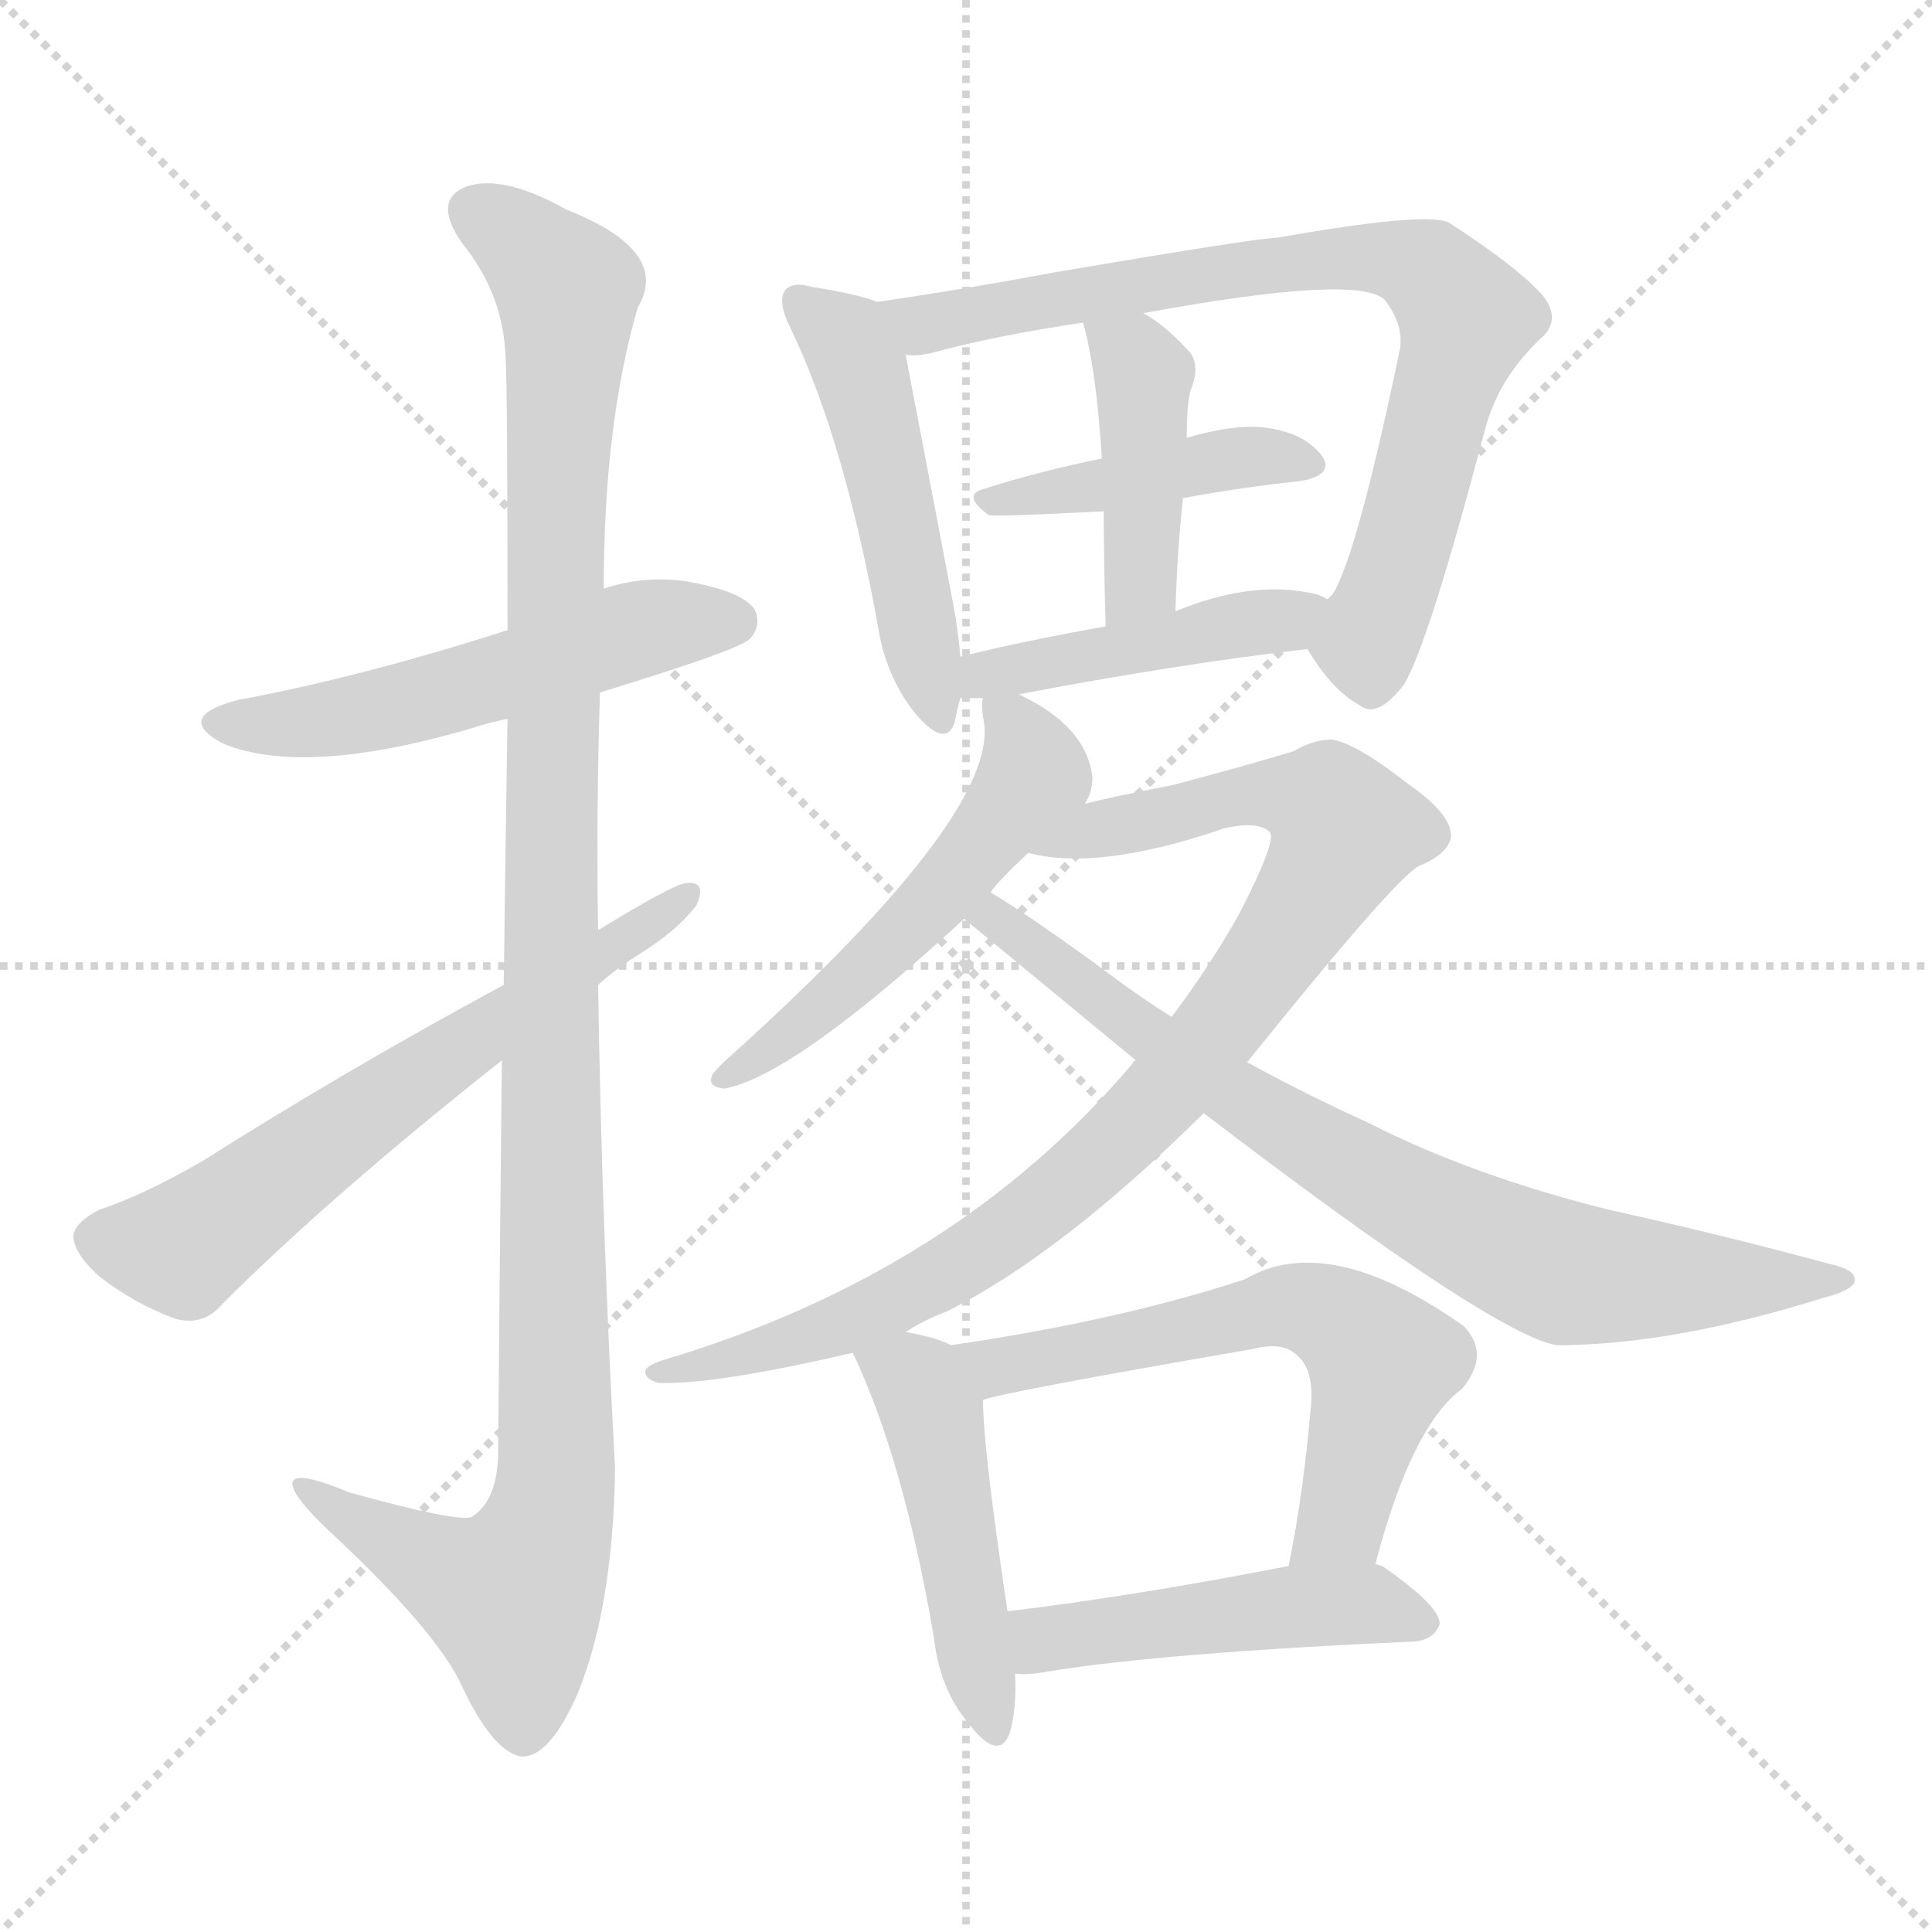 <svg version="1.1" viewBox="0 0 1024 1024" xmlns="http://www.w3.org/2000/svg">
  <g stroke="lightgray" stroke-dasharray="1,1" stroke-width="1" transform="scale(4, 4)">
    <line x1="0" y1="0" x2="256" y2="256"></line>
    <line x1="256" y1="0" x2="0" y2="256"></line>
    <line x1="128" y1="0" x2="128" y2="256"></line>
    <line x1="0" y1="128" x2="256" y2="128"></line>
  </g>
  <g transform="scale(1, -1) translate(0, -900)">
    <style type="text/css">@keyframes keyframes0 {from {stroke: black;stroke-dashoffset: 533;stroke-width: 128;}
	3% {animation-timing-function: step-end;stroke: black;stroke-dashoffset: 0;stroke-width: 128;}
	6% {stroke: black;stroke-width: 1024;}
	100% {stroke: black;stroke-width: 1024;}}
#make-me-a-hanzi-animation-0 {animation: keyframes0 11s both;animation-delay: 0s;animation-timing-function: linear;animation-iteration-count: infinite;}
@keyframes keyframes1 {from {stroke: black;stroke-dashoffset: 1143;stroke-width: 128;}
	8% {animation-timing-function: step-end;stroke: black;stroke-dashoffset: 0;stroke-width: 128;}
	11% {stroke: black;stroke-width: 1024;}
	94% {stroke: black;stroke-width: 1024;}
	95% {stroke: lightgray;stroke-width: 1024;}
	to {stroke: lightgray;stroke-width: 1024;}}
#make-me-a-hanzi-animation-1 {animation: keyframes1 11s both;animation-delay: .66s;animation-timing-function: linear;animation-iteration-count: infinite;}
@keyframes keyframes2 {from {stroke: black;stroke-dashoffset: 629;stroke-width: 128;}
	4% {animation-timing-function: step-end;stroke: black;stroke-dashoffset: 0;stroke-width: 128;}
	7% {stroke: black;stroke-width: 1024;}
	83% {stroke: black;stroke-width: 1024;}
	84% {stroke: lightgray;stroke-width: 1024;}
	to {stroke: lightgray;stroke-width: 1024;}}
#make-me-a-hanzi-animation-2 {animation: keyframes2 11s both;animation-delay: 1.87s;animation-timing-function: linear;animation-iteration-count: infinite;}
@keyframes keyframes3 {from {stroke: black;stroke-dashoffset: 492;stroke-width: 128;}
	3% {animation-timing-function: step-end;stroke: black;stroke-dashoffset: 0;stroke-width: 128;}
	6% {stroke: black;stroke-width: 1024;}
	76% {stroke: black;stroke-width: 1024;}
	77% {stroke: lightgray;stroke-width: 1024;}
	to {stroke: lightgray;stroke-width: 1024;}}
#make-me-a-hanzi-animation-3 {animation: keyframes3 11s both;animation-delay: 2.64s;animation-timing-function: linear;animation-iteration-count: infinite;}
@keyframes keyframes4 {from {stroke: black;stroke-dashoffset: 776;stroke-width: 128;}
	5% {animation-timing-function: step-end;stroke: black;stroke-dashoffset: 0;stroke-width: 128;}
	8% {stroke: black;stroke-width: 1024;}
	70% {stroke: black;stroke-width: 1024;}
	71% {stroke: lightgray;stroke-width: 1024;}
	to {stroke: lightgray;stroke-width: 1024;}}
#make-me-a-hanzi-animation-4 {animation: keyframes4 11s both;animation-delay: 3.3s;animation-timing-function: linear;animation-iteration-count: infinite;}
@keyframes keyframes5 {from {stroke: black;stroke-dashoffset: 424;stroke-width: 128;}
	2% {animation-timing-function: step-end;stroke: black;stroke-dashoffset: 0;stroke-width: 128;}
	5% {stroke: black;stroke-width: 1024;}
	62% {stroke: black;stroke-width: 1024;}
	63% {stroke: lightgray;stroke-width: 1024;}
	to {stroke: lightgray;stroke-width: 1024;}}
#make-me-a-hanzi-animation-5 {animation: keyframes5 11s both;animation-delay: 4.18s;animation-timing-function: linear;animation-iteration-count: infinite;}
@keyframes keyframes6 {from {stroke: black;stroke-dashoffset: 421;stroke-width: 128;}
	2% {animation-timing-function: step-end;stroke: black;stroke-dashoffset: 0;stroke-width: 128;}
	5% {stroke: black;stroke-width: 1024;}
	57% {stroke: black;stroke-width: 1024;}
	58% {stroke: lightgray;stroke-width: 1024;}
	to {stroke: lightgray;stroke-width: 1024;}}
#make-me-a-hanzi-animation-6 {animation: keyframes6 11s both;animation-delay: 4.73s;animation-timing-function: linear;animation-iteration-count: infinite;}
@keyframes keyframes7 {from {stroke: black;stroke-dashoffset: 444;stroke-width: 128;}
	2% {animation-timing-function: step-end;stroke: black;stroke-dashoffset: 0;stroke-width: 128;}
	5% {stroke: black;stroke-width: 1024;}
	52% {stroke: black;stroke-width: 1024;}
	53% {stroke: lightgray;stroke-width: 1024;}
	to {stroke: lightgray;stroke-width: 1024;}}
#make-me-a-hanzi-animation-7 {animation: keyframes7 11s both;animation-delay: 5.28s;animation-timing-function: linear;animation-iteration-count: infinite;}
@keyframes keyframes8 {from {stroke: black;stroke-dashoffset: 528;stroke-width: 128;}
	3% {animation-timing-function: step-end;stroke: black;stroke-dashoffset: 0;stroke-width: 128;}
	6% {stroke: black;stroke-width: 1024;}
	47% {stroke: black;stroke-width: 1024;}
	48% {stroke: lightgray;stroke-width: 1024;}
	to {stroke: lightgray;stroke-width: 1024;}}
#make-me-a-hanzi-animation-8 {animation: keyframes8 11s both;animation-delay: 5.83s;animation-timing-function: linear;animation-iteration-count: infinite;}
@keyframes keyframes9 {from {stroke: black;stroke-dashoffset: 912;stroke-width: 128;}
	6% {animation-timing-function: step-end;stroke: black;stroke-dashoffset: 0;stroke-width: 128;}
	9% {stroke: black;stroke-width: 1024;}
	41% {stroke: black;stroke-width: 1024;}
	42% {stroke: lightgray;stroke-width: 1024;}
	to {stroke: lightgray;stroke-width: 1024;}}
#make-me-a-hanzi-animation-9 {animation: keyframes9 11s both;animation-delay: 6.49s;animation-timing-function: linear;animation-iteration-count: infinite;}
@keyframes keyframes10 {from {stroke: black;stroke-dashoffset: 768;stroke-width: 128;}
	5% {animation-timing-function: step-end;stroke: black;stroke-dashoffset: 0;stroke-width: 128;}
	8% {stroke: black;stroke-width: 1024;}
	32% {stroke: black;stroke-width: 1024;}
	33% {stroke: lightgray;stroke-width: 1024;}
	to {stroke: lightgray;stroke-width: 1024;}}
#make-me-a-hanzi-animation-10 {animation: keyframes10 11s both;animation-delay: 7.48s;animation-timing-function: linear;animation-iteration-count: infinite;}
@keyframes keyframes11 {from {stroke: black;stroke-dashoffset: 469;stroke-width: 128;}
	3% {animation-timing-function: step-end;stroke: black;stroke-dashoffset: 0;stroke-width: 128;}
	6% {stroke: black;stroke-width: 1024;}
	24% {stroke: black;stroke-width: 1024;}
	25% {stroke: lightgray;stroke-width: 1024;}
	to {stroke: lightgray;stroke-width: 1024;}}
#make-me-a-hanzi-animation-11 {animation: keyframes11 11s both;animation-delay: 8.36s;animation-timing-function: linear;animation-iteration-count: infinite;}
@keyframes keyframes12 {from {stroke: black;stroke-dashoffset: 607;stroke-width: 128;}
	4% {animation-timing-function: step-end;stroke: black;stroke-dashoffset: 0;stroke-width: 128;}
	7% {stroke: black;stroke-width: 1024;}
	18% {stroke: black;stroke-width: 1024;}
	19% {stroke: lightgray;stroke-width: 1024;}
	to {stroke: lightgray;stroke-width: 1024;}}
#make-me-a-hanzi-animation-12 {animation: keyframes12 11s both;animation-delay: 9.02s;animation-timing-function: linear;animation-iteration-count: infinite;}
@keyframes keyframes13 {from {stroke: black;stroke-dashoffset: 476;stroke-width: 128;}
	3% {animation-timing-function: step-end;stroke: black;stroke-dashoffset: 0;stroke-width: 128;}
	6% {stroke: black;stroke-width: 1024;}
	11% {stroke: black;stroke-width: 1024;}
	12% {stroke: lightgray;stroke-width: 1024;}
	to {stroke: lightgray;stroke-width: 1024;}}
#make-me-a-hanzi-animation-13 {animation: keyframes13 11s both;animation-delay: 9.79s;animation-timing-function: linear;animation-iteration-count: infinite;}</style>
    
      <path d="M 318 533 Q 390 555 397 561 Q 404 568 400 577 Q 393 587 363 592 Q 341 595 320 588 L 269 566 Q 191 541 126 529 Q 92 520 118 506 Q 161 488 250 514 Q 259 517 269 519 L 318 533 Z" fill="lightgray"></path>
    
      <path d="M 266 338 Q 265 247 264 128 Q 263 104 250 96 Q 243 93 185 109 Q 154 122 155 113 Q 156 106 174 89 Q 232 35 245 6 Q 261 -28 276 -31 Q 291 -32 306 2 Q 325 48 326 122 Q 319 249 317 378 L 317 407 Q 316 471 318 533 L 320 588 Q 320 675 338 737 Q 356 767 300 789 Q 266 808 247 801 Q 229 794 245 771 Q 267 744 268 710 Q 269 694 269 566 L 269 519 Q 268 459 267 378 L 266 338 Z" fill="lightgray"></path>
    
      <path d="M 267 378 Q 182 332 108 285 Q 75 266 53 259 Q 41 253 39 246 Q 38 237 52 224 Q 71 209 93 201 Q 108 197 118 209 Q 175 266 266 338 L 317 378 Q 327 387 340 395 Q 359 407 369 420 Q 375 433 364 432 Q 358 432 317 407 L 267 378 Z" fill="lightgray"></path>
    
      <path d="M 465 740 Q 455 744 430 748 Q 420 751 416 746 Q 412 740 419 726 Q 447 668 465 570 Q 469 542 485 522 Q 501 503 506 517 Q 507 523 509 530 L 509 552 Q 508 565 505 581 Q 486 681 480 712 C 475 737 475 737 465 740 Z" fill="lightgray"></path>
    
      <path d="M 693 556 Q 706 534 721 526 Q 730 519 744 537 Q 757 558 787 672 Q 794 699 816 720 Q 828 730 818 743 Q 805 758 768 782 Q 756 788 677 774 Q 667 774 561 756 Q 507 746 465 740 C 435 736 450 709 480 712 Q 486 711 494 713 Q 527 722 574 729 L 606 734 Q 720 755 734 741 Q 744 728 742 715 Q 717 595 704 582 C 692 558 692 558 693 556 Z" fill="lightgray"></path>
    
      <path d="M 627 636 Q 660 642 689 645 Q 707 648 701 658 Q 692 670 673 673 Q 657 676 629 668 L 584 657 Q 550 650 522 641 Q 509 638 524 627 Q 527 626 585 629 L 627 636 Z" fill="lightgray"></path>
    
      <path d="M 623 576 Q 624 609 627 636 L 629 668 Q 629 686 631 693 Q 637 708 629 715 Q 617 728 606 734 C 580 750 566 758 574 729 Q 581 705 584 657 L 585 629 Q 585 604 586 568 C 587 538 622 546 623 576 Z" fill="lightgray"></path>
    
      <path d="M 540 532 Q 624 548 693 556 C 723 560 731 569 704 582 Q 700 585 693 586 Q 662 592 623 576 L 586 568 Q 546 561 509 552 C 480 545 479 530 509 530 Q 513 530 521 530 L 540 532 Z" fill="lightgray"></path>
    
      <path d="M 575 474 Q 579 480 579 488 Q 576 515 540 532 C 521 542 521 542 521 530 Q 520 527 521 520 Q 533 472 388 341 Q 381 335 378 331 Q 374 324 384 323 Q 421 330 511 413 L 525 427 Q 529 433 545 448 L 575 474 Z" fill="lightgray"></path>
    
      <path d="M 480 194 Q 489 200 502 205 Q 562 235 638 310 L 661 337 Q 739 434 752 441 Q 767 447 769 456 Q 770 468 747 484 Q 719 506 706 508 Q 696 508 686 502 Q 667 496 622 484 Q 591 478 575 474 C 546 467 515 452 545 448 Q 582 438 649 461 Q 667 465 673 459 Q 677 455 657 416 Q 642 389 621 361 L 602 338 Q 601 338 600 336 Q 506 225 351 179 Q 342 176 342 173 Q 342 169 349 167 Q 379 166 452 183 L 480 194 Z" fill="lightgray"></path>
    
      <path d="M 638 310 Q 791 193 825 187 Q 886 187 966 212 Q 982 216 983 221 Q 984 227 970 230 Q 915 245 852 259 Q 780 277 725 305 Q 692 320 661 337 L 621 361 Q 605 371 589 383 Q 547 414 525 427 C 500 443 488 432 511 413 Q 556 376 602 338 L 638 310 Z" fill="lightgray"></path>
    
      <path d="M 504 187 Q 497 191 480 194 C 451 200 444 201 452 183 Q 479 126 495 32 Q 498 5 513 -13 Q 529 -34 535 -19 Q 539 -6 538 13 L 534 46 Q 521 133 521 158 C 520 180 520 180 504 187 Z" fill="lightgray"></path>
    
      <path d="M 729 71 Q 748 144 775 164 Q 790 182 776 197 Q 704 248 660 222 Q 593 200 504 187 C 474 183 492 151 521 158 Q 531 162 664 185 Q 680 189 687 182 Q 696 175 695 157 Q 691 109 683 70 C 677 41 721 42 729 71 Z" fill="lightgray"></path>
    
      <path d="M 538 13 Q 544 12 555 14 Q 616 24 750 30 Q 760 31 763 39 Q 764 48 734 69 Q 733 70 729 71 L 683 70 Q 601 54 534 46 C 504 42 508 14 538 13 Z" fill="lightgray"></path>
    
    
      <clipPath id="make-me-a-hanzi-clip-0">
        <path d="M 318 533 Q 390 555 397 561 Q 404 568 400 577 Q 393 587 363 592 Q 341 595 320 588 L 269 566 Q 191 541 126 529 Q 92 520 118 506 Q 161 488 250 514 Q 259 517 269 519 L 318 533 Z"></path>
      </clipPath>
      <path clip-path="url(#make-me-a-hanzi-clip-13)" d="M 542 19 L 552 31 L 679 48 L 732 49 L 753 39" fill="none" id="make-me-a-hanzi-animation-13" stroke-dasharray="348 696" stroke-linecap="round"></path>
<path clip-path="url(#make-me-a-hanzi-clip-12)" d="M 513 186 L 522 178 L 541 177 L 682 208 L 711 199 L 733 178 L 711 94 L 691 75" fill="none" id="make-me-a-hanzi-animation-12" stroke-dasharray="479 958" stroke-linecap="round"></path>
<path clip-path="url(#make-me-a-hanzi-clip-11)" d="M 461 180 L 487 167 L 494 151 L 525 -13" fill="none" id="make-me-a-hanzi-animation-11" stroke-dasharray="341 682" stroke-linecap="round"></path>
<path clip-path="url(#make-me-a-hanzi-clip-10)" d="M 519 412 L 527 414 L 701 289 L 809 233 L 844 223 L 975 224" fill="none" id="make-me-a-hanzi-animation-10" stroke-dasharray="640 1280" stroke-linecap="round"></path>
<path clip-path="url(#make-me-a-hanzi-clip-9)" d="M 551 451 L 664 479 L 689 478 L 706 471 L 713 460 L 652 361 L 616 319 L 553 262 L 509 230 L 453 200 L 389 179 L 348 173" fill="none" id="make-me-a-hanzi-animation-9" stroke-dasharray="784 1568" stroke-linecap="round"></path>
<path clip-path="url(#make-me-a-hanzi-clip-8)" d="M 526 525 L 540 514 L 548 490 L 524 456 L 434 364 L 386 331" fill="none" id="make-me-a-hanzi-animation-8" stroke-dasharray="400 800" stroke-linecap="round"></path>
<path clip-path="url(#make-me-a-hanzi-clip-7)" d="M 515 536 L 522 543 L 682 571 L 696 578" fill="none" id="make-me-a-hanzi-animation-7" stroke-dasharray="316 632" stroke-linecap="round"></path>
<path clip-path="url(#make-me-a-hanzi-clip-6)" d="M 580 725 L 606 702 L 604 592 L 591 577" fill="none" id="make-me-a-hanzi-animation-6" stroke-dasharray="293 586" stroke-linecap="round"></path>
<path clip-path="url(#make-me-a-hanzi-clip-5)" d="M 527 635 L 572 638 L 655 658 L 692 654" fill="none" id="make-me-a-hanzi-animation-5" stroke-dasharray="296 592" stroke-linecap="round"></path>
<path clip-path="url(#make-me-a-hanzi-clip-4)" d="M 472 735 L 488 728 L 714 765 L 756 757 L 777 731 L 748 623 L 724 559 L 727 542" fill="none" id="make-me-a-hanzi-animation-4" stroke-dasharray="648 1296" stroke-linecap="round"></path>
<path clip-path="url(#make-me-a-hanzi-clip-3)" d="M 424 741 L 449 719 L 456 703 L 496 522" fill="none" id="make-me-a-hanzi-animation-3" stroke-dasharray="364 728" stroke-linecap="round"></path>
<path clip-path="url(#make-me-a-hanzi-clip-2)" d="M 50 244 L 97 238 L 363 425" fill="none" id="make-me-a-hanzi-animation-2" stroke-dasharray="501 1002" stroke-linecap="round"></path>
<path clip-path="url(#make-me-a-hanzi-clip-1)" d="M 254 785 L 270 777 L 301 746 L 293 602 L 295 114 L 288 82 L 272 54 L 245 62 L 174 102 L 172 109 L 161 110" fill="none" id="make-me-a-hanzi-animation-1" stroke-dasharray="1015 2030" stroke-linecap="round"></path>
<path clip-path="url(#make-me-a-hanzi-clip-0)" d="M 119 518 L 159 516 L 201 523 L 333 565 L 389 571" fill="none" id="make-me-a-hanzi-animation-0" stroke-dasharray="405 810" stroke-linecap="round"></path>
    
      <clipPath id="make-me-a-hanzi-clip-1">
        <path d="M 266 338 Q 265 247 264 128 Q 263 104 250 96 Q 243 93 185 109 Q 154 122 155 113 Q 156 106 174 89 Q 232 35 245 6 Q 261 -28 276 -31 Q 291 -32 306 2 Q 325 48 326 122 Q 319 249 317 378 L 317 407 Q 316 471 318 533 L 320 588 Q 320 675 338 737 Q 356 767 300 789 Q 266 808 247 801 Q 229 794 245 771 Q 267 744 268 710 Q 269 694 269 566 L 269 519 Q 268 459 267 378 L 266 338 Z"></path>
      </clipPath>
      
    
      <clipPath id="make-me-a-hanzi-clip-2">
        <path d="M 267 378 Q 182 332 108 285 Q 75 266 53 259 Q 41 253 39 246 Q 38 237 52 224 Q 71 209 93 201 Q 108 197 118 209 Q 175 266 266 338 L 317 378 Q 327 387 340 395 Q 359 407 369 420 Q 375 433 364 432 Q 358 432 317 407 L 267 378 Z"></path>
      </clipPath>
      
    
      <clipPath id="make-me-a-hanzi-clip-3">
        <path d="M 465 740 Q 455 744 430 748 Q 420 751 416 746 Q 412 740 419 726 Q 447 668 465 570 Q 469 542 485 522 Q 501 503 506 517 Q 507 523 509 530 L 509 552 Q 508 565 505 581 Q 486 681 480 712 C 475 737 475 737 465 740 Z"></path>
      </clipPath>
      
    
      <clipPath id="make-me-a-hanzi-clip-4">
        <path d="M 693 556 Q 706 534 721 526 Q 730 519 744 537 Q 757 558 787 672 Q 794 699 816 720 Q 828 730 818 743 Q 805 758 768 782 Q 756 788 677 774 Q 667 774 561 756 Q 507 746 465 740 C 435 736 450 709 480 712 Q 486 711 494 713 Q 527 722 574 729 L 606 734 Q 720 755 734 741 Q 744 728 742 715 Q 717 595 704 582 C 692 558 692 558 693 556 Z"></path>
      </clipPath>
      
    
      <clipPath id="make-me-a-hanzi-clip-5">
        <path d="M 627 636 Q 660 642 689 645 Q 707 648 701 658 Q 692 670 673 673 Q 657 676 629 668 L 584 657 Q 550 650 522 641 Q 509 638 524 627 Q 527 626 585 629 L 627 636 Z"></path>
      </clipPath>
      
    
      <clipPath id="make-me-a-hanzi-clip-6">
        <path d="M 623 576 Q 624 609 627 636 L 629 668 Q 629 686 631 693 Q 637 708 629 715 Q 617 728 606 734 C 580 750 566 758 574 729 Q 581 705 584 657 L 585 629 Q 585 604 586 568 C 587 538 622 546 623 576 Z"></path>
      </clipPath>
      
    
      <clipPath id="make-me-a-hanzi-clip-7">
        <path d="M 540 532 Q 624 548 693 556 C 723 560 731 569 704 582 Q 700 585 693 586 Q 662 592 623 576 L 586 568 Q 546 561 509 552 C 480 545 479 530 509 530 Q 513 530 521 530 L 540 532 Z"></path>
      </clipPath>
      
    
      <clipPath id="make-me-a-hanzi-clip-8">
        <path d="M 575 474 Q 579 480 579 488 Q 576 515 540 532 C 521 542 521 542 521 530 Q 520 527 521 520 Q 533 472 388 341 Q 381 335 378 331 Q 374 324 384 323 Q 421 330 511 413 L 525 427 Q 529 433 545 448 L 575 474 Z"></path>
      </clipPath>
      
    
      <clipPath id="make-me-a-hanzi-clip-9">
        <path d="M 480 194 Q 489 200 502 205 Q 562 235 638 310 L 661 337 Q 739 434 752 441 Q 767 447 769 456 Q 770 468 747 484 Q 719 506 706 508 Q 696 508 686 502 Q 667 496 622 484 Q 591 478 575 474 C 546 467 515 452 545 448 Q 582 438 649 461 Q 667 465 673 459 Q 677 455 657 416 Q 642 389 621 361 L 602 338 Q 601 338 600 336 Q 506 225 351 179 Q 342 176 342 173 Q 342 169 349 167 Q 379 166 452 183 L 480 194 Z"></path>
      </clipPath>
      
    
      <clipPath id="make-me-a-hanzi-clip-10">
        <path d="M 638 310 Q 791 193 825 187 Q 886 187 966 212 Q 982 216 983 221 Q 984 227 970 230 Q 915 245 852 259 Q 780 277 725 305 Q 692 320 661 337 L 621 361 Q 605 371 589 383 Q 547 414 525 427 C 500 443 488 432 511 413 Q 556 376 602 338 L 638 310 Z"></path>
      </clipPath>
      
    
      <clipPath id="make-me-a-hanzi-clip-11">
        <path d="M 504 187 Q 497 191 480 194 C 451 200 444 201 452 183 Q 479 126 495 32 Q 498 5 513 -13 Q 529 -34 535 -19 Q 539 -6 538 13 L 534 46 Q 521 133 521 158 C 520 180 520 180 504 187 Z"></path>
      </clipPath>
      
    
      <clipPath id="make-me-a-hanzi-clip-12">
        <path d="M 729 71 Q 748 144 775 164 Q 790 182 776 197 Q 704 248 660 222 Q 593 200 504 187 C 474 183 492 151 521 158 Q 531 162 664 185 Q 680 189 687 182 Q 696 175 695 157 Q 691 109 683 70 C 677 41 721 42 729 71 Z"></path>
      </clipPath>
      
    
      <clipPath id="make-me-a-hanzi-clip-13">
        <path d="M 538 13 Q 544 12 555 14 Q 616 24 750 30 Q 760 31 763 39 Q 764 48 734 69 Q 733 70 729 71 L 683 70 Q 601 54 534 46 C 504 42 508 14 538 13 Z"></path>
      </clipPath>
      
    
  </g>
</svg>